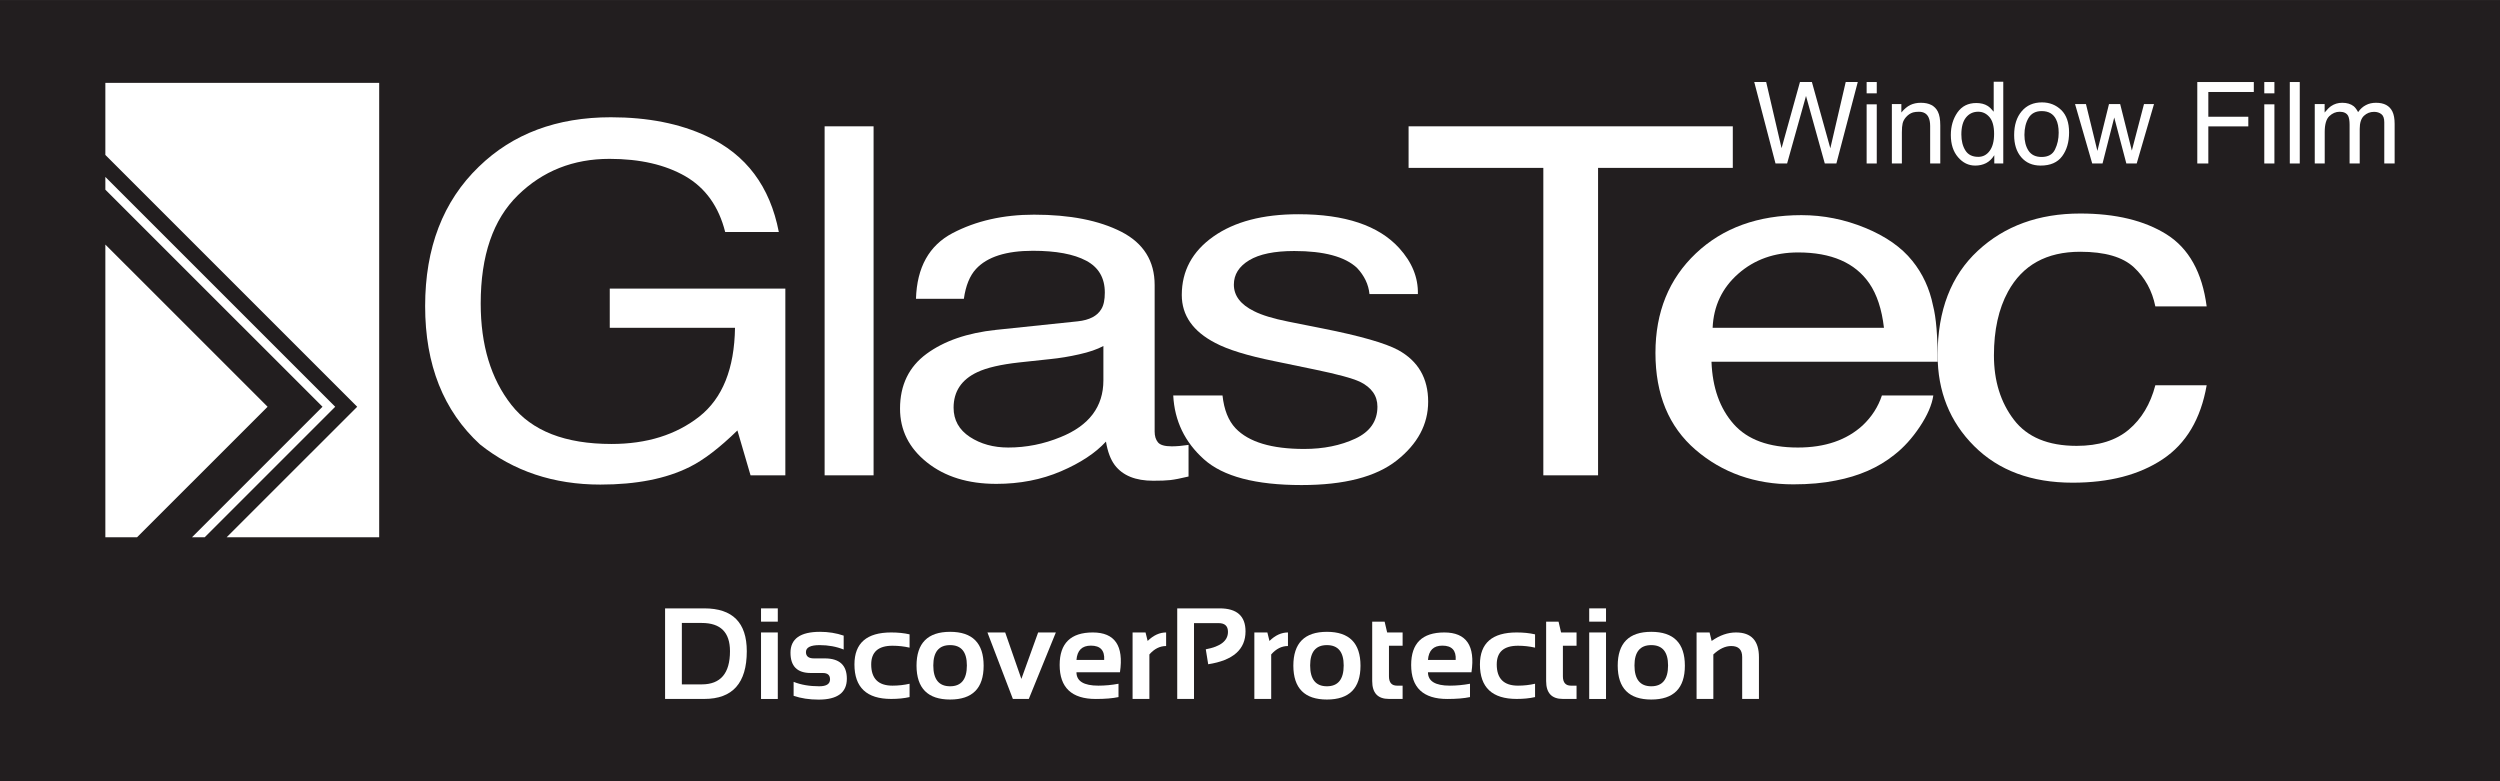 <?xml version="1.0" encoding="UTF-8"?>
<svg xmlns="http://www.w3.org/2000/svg" xmlns:xlink="http://www.w3.org/1999/xlink" width="246.93pt" height="77.17pt" viewBox="0 0 246.93 77.17" version="1.1">
<rect x="0" y="0" width="246.93" height="77.17" fill="#808080" stroke="none"/>
<defs>
<clipPath id="clip1">
  <path d="M 0 0 L 246.93 0 L 246.93 77.172 L 0 77.172 Z M 0 0 "/>
</clipPath>
</defs>
<g id="surface1">
<g clip-path="url(#clip1)" clip-rule="nonzero">
<path style=" stroke:none;fill-rule:nonzero;fill:rgb(13.3%,11.8%,12.199%);fill-opacity:1;" d="M 0 77.172 L 246.934 77.172 L 246.934 0.004 L 0 0.004 Z M 0 77.172 "/>
</g>
<path style=" stroke:none;fill-rule:nonzero;fill:rgb(100%,100%,100%);fill-opacity:1;" d="M 69.824 13.461 C 73.695 15.258 76.059 18.414 76.926 22.918 L 71.629 22.918 C 70.996 20.402 69.688 18.566 67.703 17.414 C 65.719 16.27 63.219 15.691 60.199 15.691 C 56.621 15.691 53.602 16.887 51.156 19.281 C 48.703 21.676 47.48 25.242 47.48 29.98 C 47.48 34.082 48.488 37.418 50.512 39.992 C 52.531 42.566 55.824 43.852 60.395 43.852 C 63.891 43.852 66.781 42.945 69.074 41.145 C 71.367 39.336 72.539 36.41 72.598 32.375 L 60.227 32.375 L 60.227 28.504 L 77.57 28.504 L 77.57 46.949 L 74.133 46.949 L 72.836 42.516 C 71.055 44.25 69.477 45.453 68.105 46.129 C 65.789 47.285 62.855 47.863 59.297 47.863 C 54.695 47.863 50.73 46.543 47.414 43.898 C 43.801 40.582 41.992 36.031 41.992 30.242 C 41.992 24.465 43.762 19.875 47.297 16.465 C 50.652 13.207 54.996 11.582 60.336 11.582 C 63.988 11.582 67.156 12.207 69.824 13.461 "/>
<path style=" stroke:none;fill-rule:nonzero;fill:rgb(100%,100%,100%);fill-opacity:1;" d="M 81.449 46.949 L 86.285 46.949 L 86.285 12.477 L 81.449 12.477 Z M 81.449 46.949 "/>
<path style=" stroke:none;fill-rule:nonzero;fill:rgb(100%,100%,100%);fill-opacity:1;" d="M 95.789 43.152 C 96.859 43.852 98.125 44.203 99.586 44.203 C 101.367 44.203 103.094 43.859 104.762 43.172 C 107.578 42.035 108.984 40.164 108.984 37.57 L 108.984 34.176 C 108.367 34.508 107.57 34.781 106.598 34.996 C 105.625 35.219 104.668 35.375 103.73 35.469 L 100.676 35.797 C 98.84 36 97.461 36.32 96.535 36.758 C 94.969 37.492 94.188 38.664 94.188 40.27 C 94.188 41.484 94.723 42.449 95.789 43.152 M 106.453 31.738 C 107.613 31.613 108.391 31.203 108.785 30.52 C 109.016 30.145 109.125 29.605 109.125 28.895 C 109.125 27.449 108.512 26.402 107.285 25.75 C 106.062 25.098 104.305 24.77 102.023 24.77 C 99.387 24.77 97.512 25.367 96.406 26.562 C 95.789 27.227 95.387 28.211 95.203 29.512 L 90.473 29.512 C 90.566 26.406 91.77 24.246 94.086 23.027 C 96.398 21.816 99.082 21.203 102.137 21.203 C 105.676 21.203 108.547 21.766 110.762 22.895 C 112.949 24.023 114.047 25.773 114.047 28.152 L 114.047 42.633 C 114.047 43.07 114.156 43.426 114.371 43.688 C 114.586 43.953 115.039 44.086 115.734 44.086 C 115.961 44.086 116.215 44.074 116.492 44.051 C 116.773 44.027 117.074 43.992 117.395 43.945 L 117.395 47.066 C 116.609 47.254 116.008 47.371 115.594 47.418 C 115.184 47.465 114.621 47.484 113.906 47.484 C 112.164 47.484 110.898 46.977 110.109 45.941 C 109.699 45.395 109.402 44.617 109.238 43.617 C 108.203 44.742 106.723 45.723 104.793 46.551 C 102.859 47.379 100.734 47.793 98.41 47.793 C 95.613 47.793 93.332 47.086 91.559 45.672 C 89.781 44.258 88.898 42.488 88.898 40.363 C 88.898 38.035 89.773 36.23 91.516 34.949 C 93.262 33.668 95.547 32.883 98.379 32.582 "/>
<path style=" stroke:none;fill-rule:nonzero;fill:rgb(100%,100%,100%);fill-opacity:1;" d="M 120.75 39.062 C 120.902 40.473 121.328 41.547 122.039 42.301 C 123.34 43.664 125.602 44.344 128.816 44.344 C 130.73 44.344 132.414 44 133.867 43.324 C 135.324 42.645 136.051 41.59 136.051 40.168 C 136.051 39.086 135.469 38.266 134.312 37.703 C 133.566 37.359 132.098 36.961 129.906 36.508 L 125.82 35.66 C 123.207 35.129 121.281 34.535 120.039 33.875 C 117.832 32.734 116.727 31.152 116.727 29.137 C 116.727 26.762 117.766 24.832 119.848 23.363 C 121.93 21.895 124.727 21.16 128.242 21.16 C 132.848 21.16 136.16 22.27 138.191 24.492 C 139.469 25.898 140.086 27.414 140.047 29.043 L 135.266 29.043 C 135.172 28.094 134.758 27.23 134.027 26.453 C 132.84 25.348 130.77 24.793 127.836 24.793 C 125.875 24.793 124.391 25.098 123.383 25.707 C 122.375 26.316 121.871 27.117 121.871 28.113 C 121.871 29.207 122.535 30.082 123.863 30.734 C 124.625 31.125 125.754 31.469 127.242 31.766 L 130.652 32.445 C 134.359 33.18 136.844 33.895 138.105 34.578 C 140.074 35.66 141.062 37.359 141.062 39.676 C 141.062 41.91 140.027 43.844 137.969 45.473 C 135.91 47.102 132.773 47.91 128.555 47.91 C 124.016 47.91 120.805 47.062 118.914 45.363 C 117.023 43.668 116.012 41.566 115.883 39.062 "/>
<path style=" stroke:none;fill-rule:nonzero;fill:rgb(100%,100%,100%);fill-opacity:1;" d="M 171.152 12.477 L 171.152 16.582 L 157.844 16.582 L 157.844 46.949 L 152.438 46.949 L 152.438 16.582 L 139.129 16.582 L 139.129 12.477 "/>
<path style=" stroke:none;fill-rule:nonzero;fill:rgb(100%,100%,100%);fill-opacity:1;" d="M 186.082 32.375 C 185.871 30.547 185.387 29.082 184.633 27.984 C 183.23 25.953 180.887 24.934 177.605 24.934 C 175.254 24.934 173.285 25.637 171.691 27.039 C 170.102 28.438 169.254 30.215 169.16 32.375 Z M 184.234 22.508 C 186.266 23.344 187.812 24.426 188.879 25.758 C 189.906 27.023 190.59 28.504 190.93 30.191 C 191.234 31.352 191.391 33.199 191.391 35.73 L 169.047 35.73 C 169.141 38.289 169.871 40.34 171.238 41.887 C 172.602 43.43 174.715 44.203 177.582 44.203 C 180.258 44.203 182.391 43.473 183.984 42.012 C 184.879 41.164 185.512 40.18 185.879 39.062 L 190.957 39.062 C 190.824 39.984 190.379 41.012 189.625 42.148 C 188.867 43.285 188.027 44.211 187.098 44.93 C 185.539 46.184 183.613 47.027 181.316 47.465 C 180.086 47.715 178.688 47.84 177.137 47.84 C 173.336 47.84 170.117 46.699 167.473 44.426 C 164.828 42.148 163.512 38.965 163.512 34.859 C 163.512 30.828 164.84 27.551 167.504 25.027 C 170.16 22.512 173.641 21.25 177.934 21.25 C 180.102 21.25 182.199 21.672 184.234 22.508 "/>
<path style=" stroke:none;fill-rule:nonzero;fill:rgb(100%,100%,100%);fill-opacity:1;" d="M 214 23.152 C 216.191 24.531 217.516 26.898 217.957 30.262 L 212.887 30.262 C 212.574 28.715 211.871 27.43 210.773 26.406 C 209.668 25.379 207.902 24.867 205.465 24.867 C 202.145 24.867 199.77 26.18 198.336 28.805 C 197.406 30.504 196.945 32.609 196.945 35.105 C 196.945 37.625 197.602 39.738 198.918 41.461 C 200.23 43.18 202.297 44.039 205.117 44.039 C 207.285 44.039 208.996 43.504 210.262 42.438 C 211.527 41.371 212.402 39.91 212.887 38.055 L 217.957 38.055 C 217.375 41.383 215.93 43.82 213.609 45.363 C 211.293 46.906 208.324 47.676 204.715 47.676 C 200.656 47.676 197.418 46.477 195.004 44.074 C 192.59 41.672 191.383 38.672 191.383 35.07 C 191.383 30.66 192.703 27.23 195.352 24.77 C 197.996 22.316 201.367 21.09 205.465 21.09 C 208.965 21.09 211.809 21.777 214 23.152 "/>
<path style=" stroke:none;fill-rule:nonzero;fill:rgb(100%,100%,100%);fill-opacity:1;" d="M 174.449 8.102 L 175.969 14.637 L 177.785 8.102 L 178.965 8.102 L 180.785 14.648 L 182.305 8.102 L 183.496 8.102 L 181.383 16.148 L 180.238 16.148 L 178.383 9.477 L 176.516 16.148 L 175.371 16.148 L 173.27 8.102 "/>
<path style=" stroke:none;fill-rule:nonzero;fill:rgb(100%,100%,100%);fill-opacity:1;" d="M 184.371 10.305 L 185.371 10.305 L 185.371 16.148 L 184.371 16.148 Z M 184.371 8.102 L 185.371 8.102 L 185.371 9.219 L 184.371 9.219 Z M 184.371 8.102 "/>
<path style=" stroke:none;fill-rule:nonzero;fill:rgb(100%,100%,100%);fill-opacity:1;" d="M 186.863 10.281 L 187.801 10.281 L 187.801 11.113 C 188.078 10.77 188.375 10.523 188.68 10.371 C 188.992 10.223 189.34 10.152 189.719 10.152 C 190.551 10.152 191.109 10.441 191.402 11.02 C 191.566 11.34 191.645 11.793 191.645 12.383 L 191.645 16.148 L 190.645 16.148 L 190.645 12.449 C 190.645 12.094 190.59 11.805 190.484 11.582 C 190.309 11.219 189.992 11.039 189.531 11.039 C 189.301 11.039 189.105 11.062 188.953 11.105 C 188.684 11.188 188.449 11.352 188.242 11.59 C 188.078 11.785 187.973 11.984 187.926 12.191 C 187.875 12.398 187.852 12.691 187.852 13.074 L 187.852 16.148 L 186.863 16.148 "/>
<path style=" stroke:none;fill-rule:nonzero;fill:rgb(100%,100%,100%);fill-opacity:1;" d="M 194.125 14.859 C 194.391 15.285 194.816 15.492 195.398 15.492 C 195.852 15.492 196.23 15.301 196.52 14.906 C 196.812 14.512 196.961 13.949 196.961 13.215 C 196.961 12.477 196.809 11.926 196.508 11.57 C 196.203 11.215 195.832 11.035 195.391 11.035 C 194.895 11.035 194.492 11.227 194.188 11.602 C 193.879 11.988 193.727 12.543 193.727 13.281 C 193.727 13.91 193.859 14.438 194.125 14.859 M 196.324 10.461 C 196.5 10.57 196.699 10.762 196.922 11.035 L 196.922 8.074 L 197.867 8.074 L 197.867 16.148 L 196.98 16.148 L 196.98 15.328 C 196.754 15.695 196.477 15.953 196.168 16.113 C 195.852 16.273 195.496 16.355 195.094 16.355 C 194.438 16.355 193.875 16.082 193.402 15.531 C 192.926 14.98 192.688 14.25 192.688 13.336 C 192.688 12.484 192.902 11.742 193.336 11.113 C 193.773 10.488 194.391 10.176 195.203 10.176 C 195.645 10.176 196.02 10.27 196.324 10.461 "/>
<path style=" stroke:none;fill-rule:nonzero;fill:rgb(100%,100%,100%);fill-opacity:1;" d="M 202.977 14.766 C 203.219 14.27 203.34 13.723 203.34 13.117 C 203.34 12.566 203.254 12.125 203.078 11.781 C 202.805 11.238 202.332 10.973 201.664 10.973 C 201.066 10.973 200.633 11.199 200.359 11.66 C 200.09 12.117 199.957 12.672 199.957 13.324 C 199.957 13.945 200.09 14.469 200.359 14.883 C 200.633 15.297 201.062 15.504 201.652 15.504 C 202.293 15.504 202.738 15.262 202.977 14.766 M 203.594 10.867 C 204.109 11.371 204.367 12.109 204.367 13.086 C 204.367 14.031 204.141 14.812 203.684 15.43 C 203.227 16.047 202.52 16.355 201.559 16.355 C 200.758 16.355 200.117 16.082 199.648 15.535 C 199.176 14.992 198.941 14.258 198.941 13.34 C 198.941 12.355 199.191 11.57 199.688 10.988 C 200.184 10.402 200.852 10.113 201.688 10.113 C 202.438 10.113 203.07 10.363 203.594 10.867 "/>
<path style=" stroke:none;fill-rule:nonzero;fill:rgb(100%,100%,100%);fill-opacity:1;" d="M 206.035 10.281 L 207.164 14.906 L 208.309 10.281 L 209.414 10.281 L 210.566 14.875 L 211.766 10.281 L 212.754 10.281 L 211.047 16.148 L 210.023 16.148 L 208.828 11.605 L 207.672 16.148 L 206.652 16.148 L 204.957 10.281 "/>
<path style=" stroke:none;fill-rule:nonzero;fill:rgb(100%,100%,100%);fill-opacity:1;" d="M 217.031 8.102 L 222.613 8.102 L 222.613 9.086 L 218.121 9.086 L 218.121 11.531 L 222.07 11.531 L 222.07 12.484 L 218.121 12.484 L 218.121 16.148 L 217.031 16.148 "/>
<path style=" stroke:none;fill-rule:nonzero;fill:rgb(100%,100%,100%);fill-opacity:1;" d="M 223.648 10.305 L 224.648 10.305 L 224.648 16.148 L 223.648 16.148 Z M 223.648 8.102 L 224.648 8.102 L 224.648 9.219 L 223.648 9.219 Z M 223.648 8.102 "/>
<path style=" stroke:none;fill-rule:nonzero;fill:rgb(100%,100%,100%);fill-opacity:1;" d="M 226.168 16.148 L 227.152 16.148 L 227.152 8.102 L 226.168 8.102 Z M 226.168 16.148 "/>
<path style=" stroke:none;fill-rule:nonzero;fill:rgb(100%,100%,100%);fill-opacity:1;" d="M 228.633 10.281 L 229.609 10.281 L 229.609 11.113 C 229.844 10.824 230.055 10.613 230.242 10.484 C 230.566 10.262 230.934 10.152 231.348 10.152 C 231.816 10.152 232.191 10.266 232.48 10.492 C 232.641 10.629 232.781 10.82 232.914 11.074 C 233.133 10.758 233.395 10.527 233.688 10.379 C 233.98 10.223 234.316 10.152 234.684 10.152 C 235.477 10.152 236.012 10.434 236.297 11.004 C 236.449 11.309 236.523 11.723 236.523 12.238 L 236.523 16.148 L 235.5 16.148 L 235.5 12.074 C 235.5 11.684 235.402 11.414 235.207 11.27 C 235.012 11.121 234.777 11.047 234.492 11.047 C 234.105 11.047 233.773 11.176 233.492 11.438 C 233.215 11.699 233.074 12.129 233.074 12.734 L 233.074 16.148 L 232.074 16.148 L 232.074 12.32 C 232.074 11.918 232.023 11.633 231.93 11.445 C 231.781 11.172 231.5 11.039 231.09 11.039 C 230.719 11.039 230.383 11.18 230.074 11.469 C 229.77 11.758 229.617 12.277 229.617 13.035 L 229.617 16.148 L 228.633 16.148 "/>
<path style=" stroke:none;fill-rule:nonzero;fill:rgb(100%,100%,100%);fill-opacity:1;" d="M 10.406 24.156 L 10.406 53.066 L 13.539 53.066 L 26.43 40.176 Z M 10.406 24.156 "/>
<path style=" stroke:none;fill-rule:nonzero;fill:rgb(100%,100%,100%);fill-opacity:1;" d="M 10.406 8.184 L 10.406 15.305 L 35.281 40.176 L 22.387 53.066 L 37.453 53.066 L 37.453 8.184 "/>
<path style=" stroke:none;fill-rule:nonzero;fill:rgb(100%,100%,100%);fill-opacity:1;" d="M 10.406 17.477 L 10.406 18.734 L 31.855 40.176 L 18.965 53.066 L 20.219 53.066 L 33.109 40.176 "/>
<path style=" stroke:none;fill-rule:nonzero;fill:rgb(100%,100%,100%);fill-opacity:1;" d="M 69.316 67.598 C 71.172 67.598 72.102 66.504 72.102 64.32 C 72.102 62.457 71.172 61.531 69.316 61.531 L 67.348 61.531 L 67.348 67.598 Z M 65.691 69.035 L 65.691 60.09 L 69.566 60.09 C 72.363 60.09 73.762 61.5 73.762 64.32 C 73.762 67.465 72.363 69.035 69.566 69.035 "/>
<path style=" stroke:none;fill-rule:nonzero;fill:rgb(100%,100%,100%);fill-opacity:1;" d="M 76.824 69.039 L 75.168 69.039 L 75.168 62.469 L 76.824 62.469 Z M 76.824 61.402 L 75.168 61.402 L 75.168 60.09 L 76.824 60.09 Z M 76.824 61.402 "/>
<path style=" stroke:none;fill-rule:nonzero;fill:rgb(100%,100%,100%);fill-opacity:1;" d="M 78.387 68.727 L 78.387 67.348 C 79.117 67.641 79.961 67.785 80.918 67.785 C 81.629 67.785 81.984 67.559 81.984 67.098 C 81.984 66.68 81.746 66.473 81.266 66.473 L 80.082 66.473 C 78.742 66.473 78.078 65.805 78.078 64.469 C 78.078 63.094 79.051 62.406 81 62.406 C 81.824 62.406 82.602 62.531 83.332 62.781 L 83.332 64.156 C 82.602 63.863 81.809 63.719 80.953 63.719 C 80.055 63.719 79.605 63.949 79.605 64.406 C 79.605 64.824 79.871 65.031 80.391 65.031 L 81.457 65.031 C 82.914 65.031 83.645 65.699 83.645 67.035 C 83.645 68.41 82.715 69.102 80.855 69.102 C 79.941 69.102 79.117 68.977 78.387 68.727 "/>
<path style=" stroke:none;fill-rule:nonzero;fill:rgb(100%,100%,100%);fill-opacity:1;" d="M 89.84 68.852 C 89.297 68.977 88.691 69.035 88.023 69.035 C 85.605 69.035 84.395 67.898 84.395 65.629 C 84.395 63.523 85.605 62.469 88.023 62.469 C 88.691 62.469 89.297 62.531 89.84 62.656 L 89.84 63.969 C 89.297 63.844 88.734 63.781 88.148 63.781 C 86.754 63.781 86.051 64.398 86.051 65.629 C 86.051 67.023 86.754 67.723 88.148 67.723 C 88.734 67.723 89.297 67.66 89.84 67.535 "/>
<path style=" stroke:none;fill-rule:nonzero;fill:rgb(100%,100%,100%);fill-opacity:1;" d="M 93.844 67.785 C 94.949 67.785 95.5 67.098 95.5 65.727 C 95.5 64.391 94.949 63.719 93.844 63.719 C 92.734 63.719 92.184 64.391 92.184 65.727 C 92.184 67.098 92.734 67.785 93.844 67.785 M 90.527 65.754 C 90.527 63.523 91.633 62.406 93.844 62.406 C 96.055 62.406 97.156 63.523 97.156 65.754 C 97.156 67.98 96.055 69.094 93.844 69.094 C 91.641 69.094 90.535 67.98 90.527 65.754 "/>
<path style=" stroke:none;fill-rule:nonzero;fill:rgb(100%,100%,100%);fill-opacity:1;" d="M 97.531 62.469 L 99.285 62.469 L 100.883 67.059 L 102.539 62.469 L 104.289 62.469 L 101.617 69.035 L 100.043 69.035 "/>
<path style=" stroke:none;fill-rule:nonzero;fill:rgb(100%,100%,100%);fill-opacity:1;" d="M 106.324 65.184 L 109.062 65.184 C 109.121 64.242 108.684 63.77 107.75 63.77 C 106.871 63.77 106.398 64.242 106.324 65.184 M 110.621 66.398 L 106.324 66.398 C 106.324 67.281 107.047 67.723 108.488 67.723 C 109.148 67.723 109.816 67.66 110.477 67.535 L 110.477 68.852 C 109.898 68.977 109.148 69.039 108.238 69.039 C 105.855 69.039 104.664 67.918 104.664 65.68 C 104.664 63.539 105.758 62.469 107.938 62.469 C 110.113 62.469 111.008 63.777 110.621 66.398 "/>
<path style=" stroke:none;fill-rule:nonzero;fill:rgb(100%,100%,100%);fill-opacity:1;" d="M 111.867 69.035 L 111.867 62.469 L 113.148 62.469 L 113.355 63.309 C 113.93 62.746 114.539 62.469 115.18 62.469 L 115.18 63.809 C 114.566 63.809 114.016 64.082 113.527 64.641 L 113.527 69.035 "/>
<path style=" stroke:none;fill-rule:nonzero;fill:rgb(100%,100%,100%);fill-opacity:1;" d="M 116.277 69.035 L 116.277 60.09 L 120.469 60.09 C 122.172 60.09 123.023 60.848 123.023 62.363 C 123.023 64.145 121.797 65.227 119.336 65.609 L 119.098 64.133 C 120.559 63.863 121.289 63.289 121.289 62.41 C 121.289 61.836 120.98 61.547 120.363 61.547 L 117.934 61.547 L 117.934 69.035 "/>
<path style=" stroke:none;fill-rule:nonzero;fill:rgb(100%,100%,100%);fill-opacity:1;" d="M 123.895 69.035 L 123.895 62.469 L 125.18 62.469 L 125.387 63.309 C 125.961 62.746 126.57 62.469 127.215 62.469 L 127.215 63.809 C 126.598 63.809 126.047 64.082 125.559 64.641 L 125.559 69.035 "/>
<path style=" stroke:none;fill-rule:nonzero;fill:rgb(100%,100%,100%);fill-opacity:1;" d="M 131.062 67.785 C 132.164 67.785 132.719 67.098 132.719 65.727 C 132.719 64.391 132.164 63.719 131.062 63.719 C 129.957 63.719 129.406 64.391 129.406 65.727 C 129.406 67.098 129.957 67.785 131.062 67.785 M 127.746 65.754 C 127.746 63.523 128.852 62.406 131.062 62.406 C 133.273 62.406 134.379 63.523 134.379 65.754 C 134.379 67.98 133.273 69.094 131.062 69.094 C 128.859 69.094 127.754 67.98 127.746 65.754 "/>
<path style=" stroke:none;fill-rule:nonzero;fill:rgb(100%,100%,100%);fill-opacity:1;" d="M 135.535 61.402 L 136.762 61.402 L 137.012 62.469 L 138.539 62.469 L 138.539 63.781 L 137.191 63.781 L 137.191 66.801 C 137.191 67.418 137.457 67.723 137.988 67.723 L 138.539 67.723 L 138.539 69.035 L 137.188 69.035 C 136.086 69.035 135.535 68.449 135.535 67.266 "/>
<path style=" stroke:none;fill-rule:nonzero;fill:rgb(100%,100%,100%);fill-opacity:1;" d="M 141.043 65.184 L 143.781 65.184 C 143.84 64.242 143.402 63.77 142.465 63.77 C 141.59 63.77 141.113 64.242 141.043 65.184 M 145.34 66.398 L 141.043 66.398 C 141.043 67.281 141.762 67.723 143.203 67.723 C 143.867 67.723 144.531 67.66 145.195 67.535 L 145.195 68.852 C 144.613 68.977 143.867 69.039 142.953 69.039 C 140.574 69.039 139.383 67.918 139.383 65.68 C 139.383 63.539 140.473 62.469 142.656 62.469 C 144.832 62.469 145.727 63.777 145.34 66.398 "/>
<path style=" stroke:none;fill-rule:nonzero;fill:rgb(100%,100%,100%);fill-opacity:1;" d="M 151.621 68.852 C 151.078 68.977 150.473 69.035 149.805 69.035 C 147.387 69.035 146.176 67.898 146.176 65.629 C 146.176 63.523 147.387 62.469 149.805 62.469 C 150.473 62.469 151.078 62.531 151.621 62.656 L 151.621 63.969 C 151.078 63.844 150.516 63.781 149.934 63.781 C 148.531 63.781 147.836 64.398 147.836 65.629 C 147.836 67.023 148.531 67.723 149.934 67.723 C 150.516 67.723 151.078 67.66 151.621 67.535 "/>
<path style=" stroke:none;fill-rule:nonzero;fill:rgb(100%,100%,100%);fill-opacity:1;" d="M 152.715 61.402 L 153.941 61.402 L 154.191 62.469 L 155.719 62.469 L 155.719 63.781 L 154.371 63.781 L 154.371 66.801 C 154.371 67.418 154.637 67.723 155.168 67.723 L 155.719 67.723 L 155.719 69.035 L 154.367 69.035 C 153.262 69.035 152.715 68.449 152.715 67.266 "/>
<path style=" stroke:none;fill-rule:nonzero;fill:rgb(100%,100%,100%);fill-opacity:1;" d="M 158.629 69.039 L 156.969 69.039 L 156.969 62.469 L 158.629 62.469 Z M 158.629 61.402 L 156.969 61.402 L 156.969 60.09 L 158.629 60.09 Z M 158.629 61.402 "/>
<path style=" stroke:none;fill-rule:nonzero;fill:rgb(100%,100%,100%);fill-opacity:1;" d="M 163.098 67.785 C 164.203 67.785 164.758 67.098 164.758 65.727 C 164.758 64.391 164.203 63.719 163.098 63.719 C 161.996 63.719 161.441 64.391 161.441 65.727 C 161.441 67.098 161.996 67.785 163.098 67.785 M 159.785 65.754 C 159.785 63.523 160.891 62.406 163.098 62.406 C 165.312 62.406 166.418 63.523 166.418 65.754 C 166.418 67.98 165.312 69.094 163.098 69.094 C 160.898 69.094 159.793 67.98 159.785 65.754 "/>
<path style=" stroke:none;fill-rule:nonzero;fill:rgb(100%,100%,100%);fill-opacity:1;" d="M 167.574 69.035 L 167.574 62.469 L 168.859 62.469 L 169.062 63.309 C 169.859 62.746 170.66 62.469 171.465 62.469 C 172.98 62.469 173.734 63.281 173.734 64.914 L 173.734 69.035 L 172.078 69.035 L 172.078 64.895 C 172.078 64.168 171.719 63.809 170.996 63.809 C 170.414 63.809 169.828 64.082 169.23 64.641 L 169.23 69.035 "/>
</g>
</svg>
